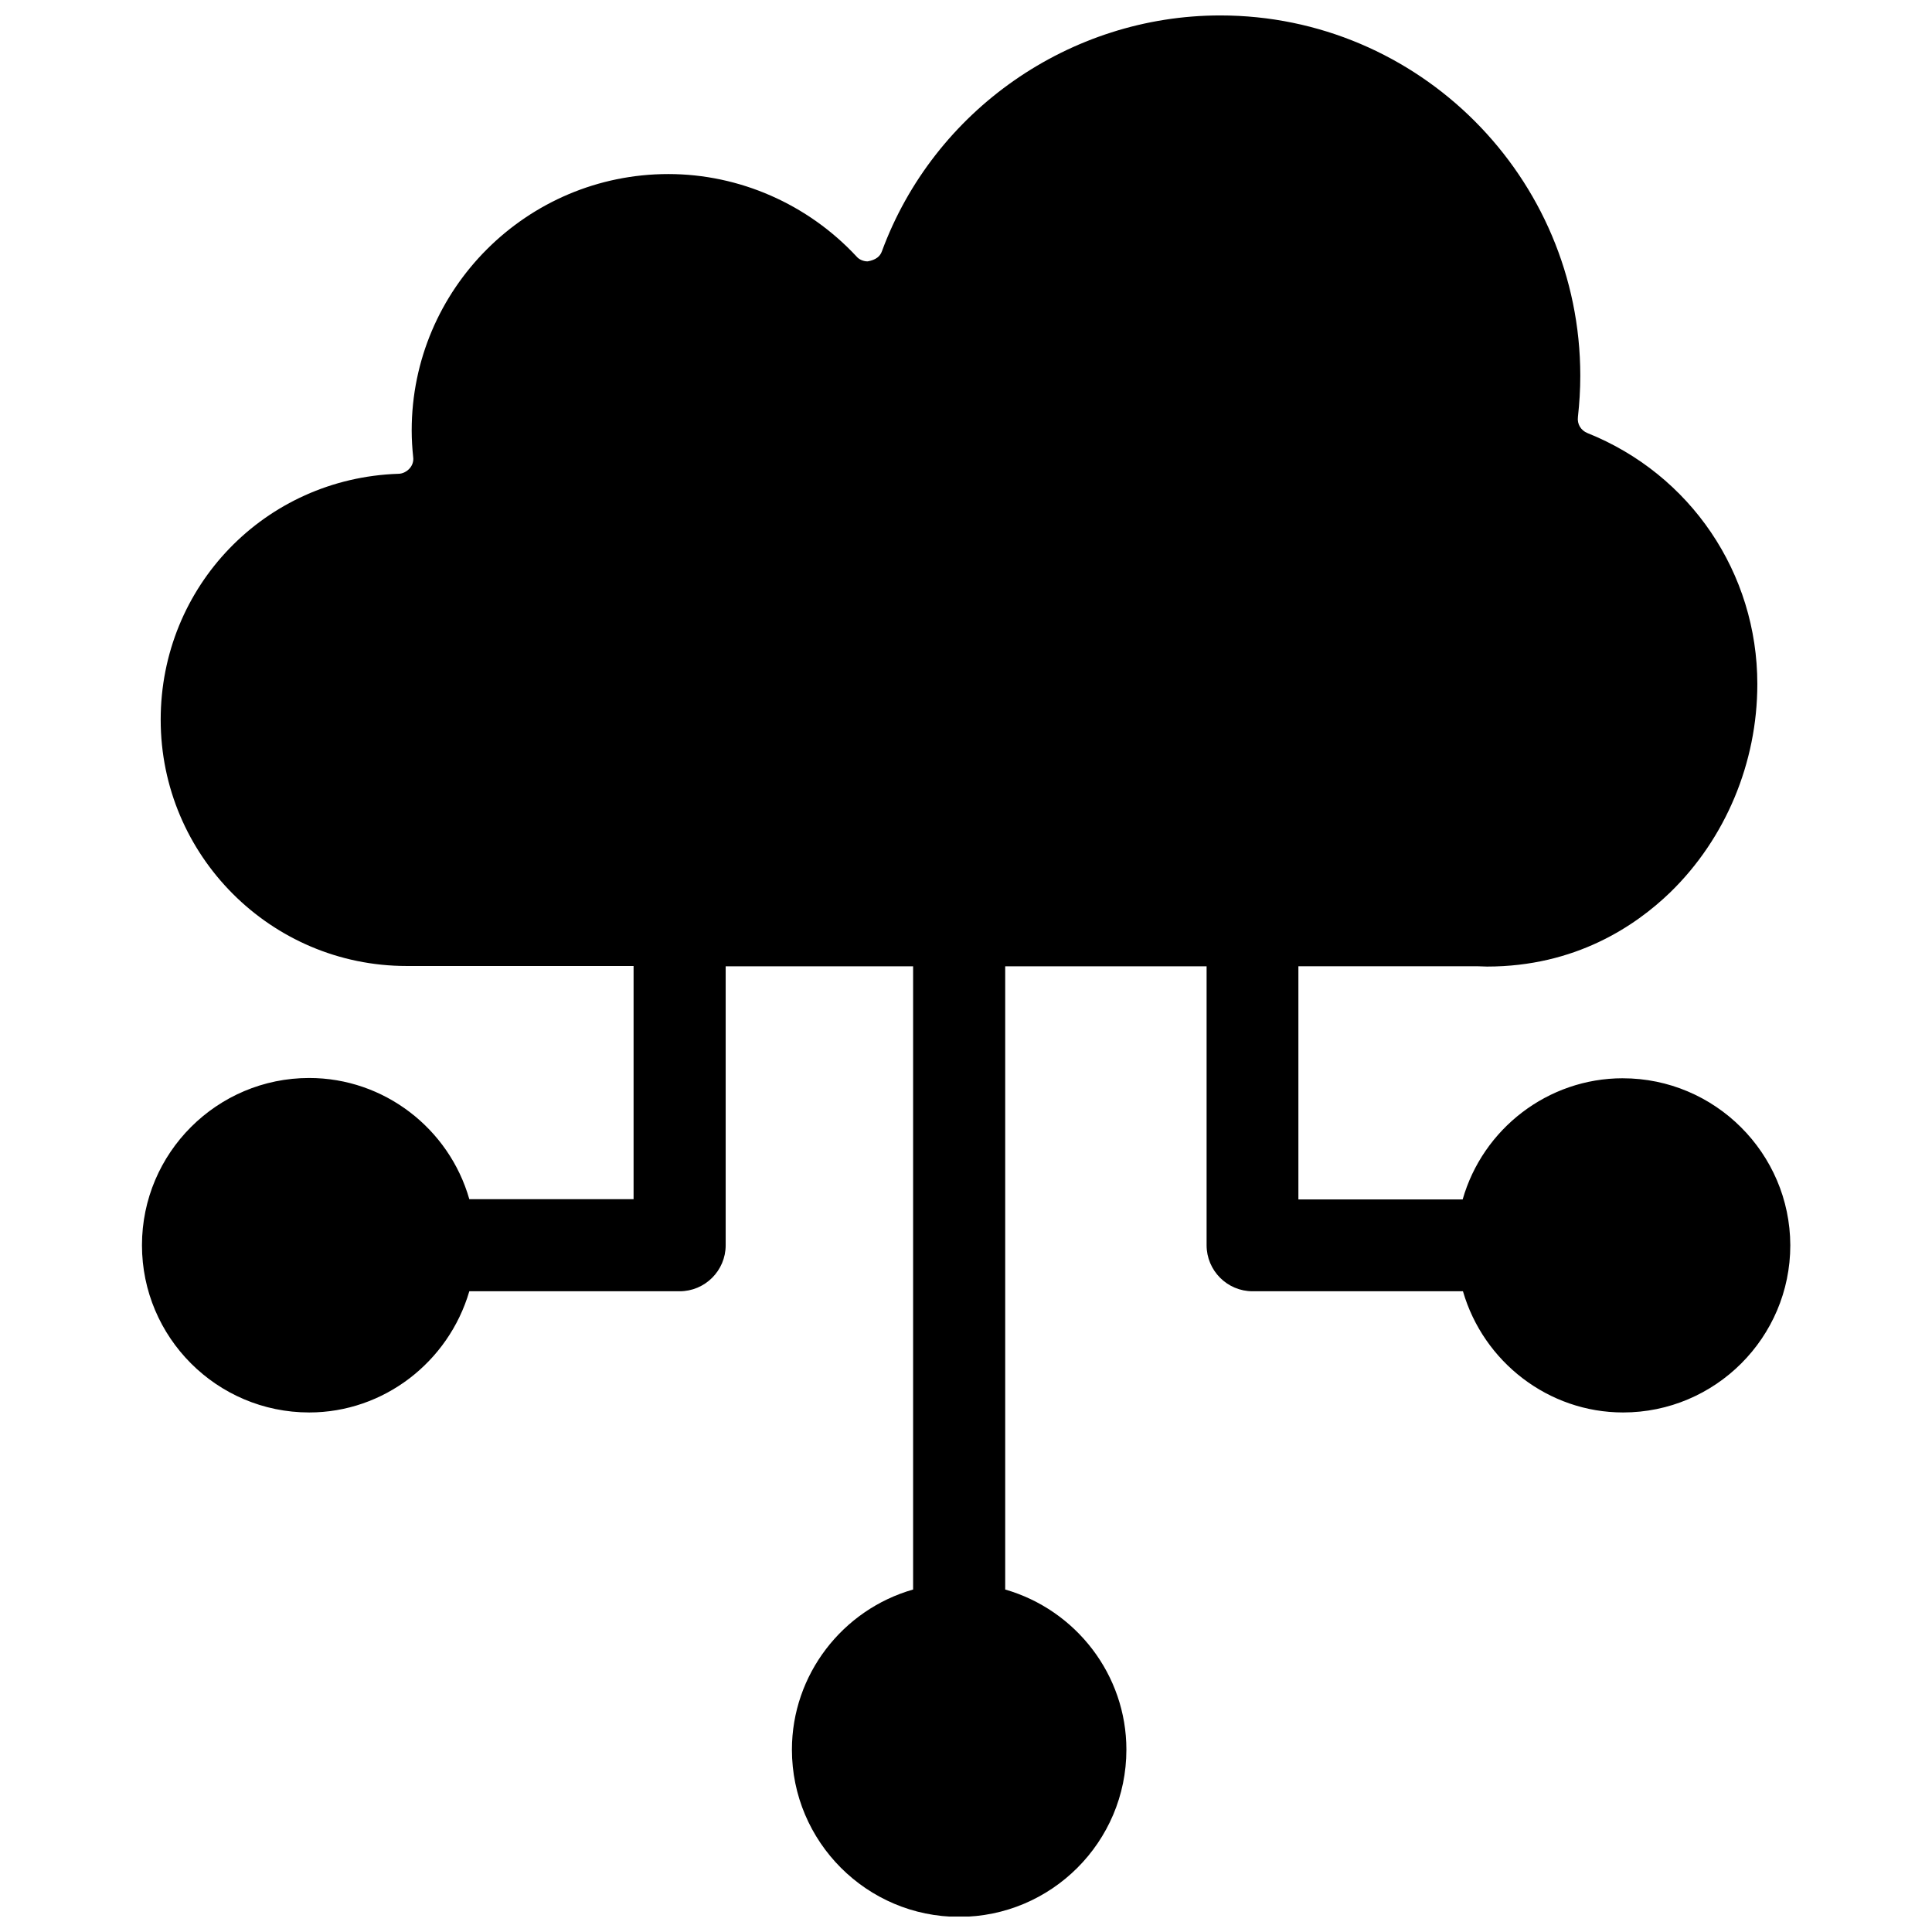 <?xml version="1.0" encoding="UTF-8"?>
<!-- The Best Svg Icon site in the world: iconSvg.co, Visit us! https://iconsvg.co -->
<svg width="800px" height="800px" version="1.1" viewBox="144 144 512 512" xmlns="http://www.w3.org/2000/svg">
 <defs>
  <clipPath id="a">
   <path d="m181 148.09h438v503.81h-438z"/>
  </clipPath>
 </defs>
 <g clip-path="url(#a)">
  <path d="m574.05 429.75c-19.836 0-37.078 13.383-42.43 32.117h-43.531v-61.797h47.547l2.441 0.078c23.379 0 39.281-10.707 48.57-19.68 14.641-14.25 23.066-34.32 23.066-55.184 0-29.441-17.711-55.578-45.027-66.52-1.73-0.707-2.754-2.363-2.519-4.25 0.395-3.621 0.629-7.164 0.629-10.941-0.004-52.66-42.828-95.484-95.414-95.484-39.832 0-75.887 25.113-89.664 62.504-0.473 1.34-1.574 2.281-3.777 2.676-1.102 0-2.281-0.473-2.992-1.34-12.91-13.855-31.016-21.805-49.828-21.805-37.473 0-68.016 30.465-68.016 67.938 0 2.441 0.156 4.801 0.395 7.086 0.156 1.102-0.234 2.203-0.945 2.992-0.789 0.867-1.891 1.418-2.992 1.418-35.344 1.18-62.977 29.836-62.977 65.18 0 35.977 29.207 65.258 65.18 65.258h60.141v61.797h-43.531c-5.352-18.734-22.594-32.117-42.43-32.117-24.402 0-44.32 19.836-44.32 44.32 0 24.402 19.836 44.32 44.32 44.32 19.68 0 36.918-13.305 42.43-32.117h55.734c6.691 0 12.203-5.434 12.203-12.203v-73.918h49.672v165.16c-18.734 5.352-32.117 22.594-32.117 42.43 0 24.402 19.836 44.32 44.32 44.32 24.402 0 44.32-19.836 44.32-44.32 0-19.758-13.305-37-32.117-42.43v-165.16h53.371v73.918c0 6.691 5.434 12.203 12.203 12.203h55.734c5.434 18.734 22.672 32.117 42.43 32.117 24.402 0 44.32-19.836 44.32-44.32-0.082-24.402-19.996-44.242-44.398-44.242z"/>
 </g>
</svg>